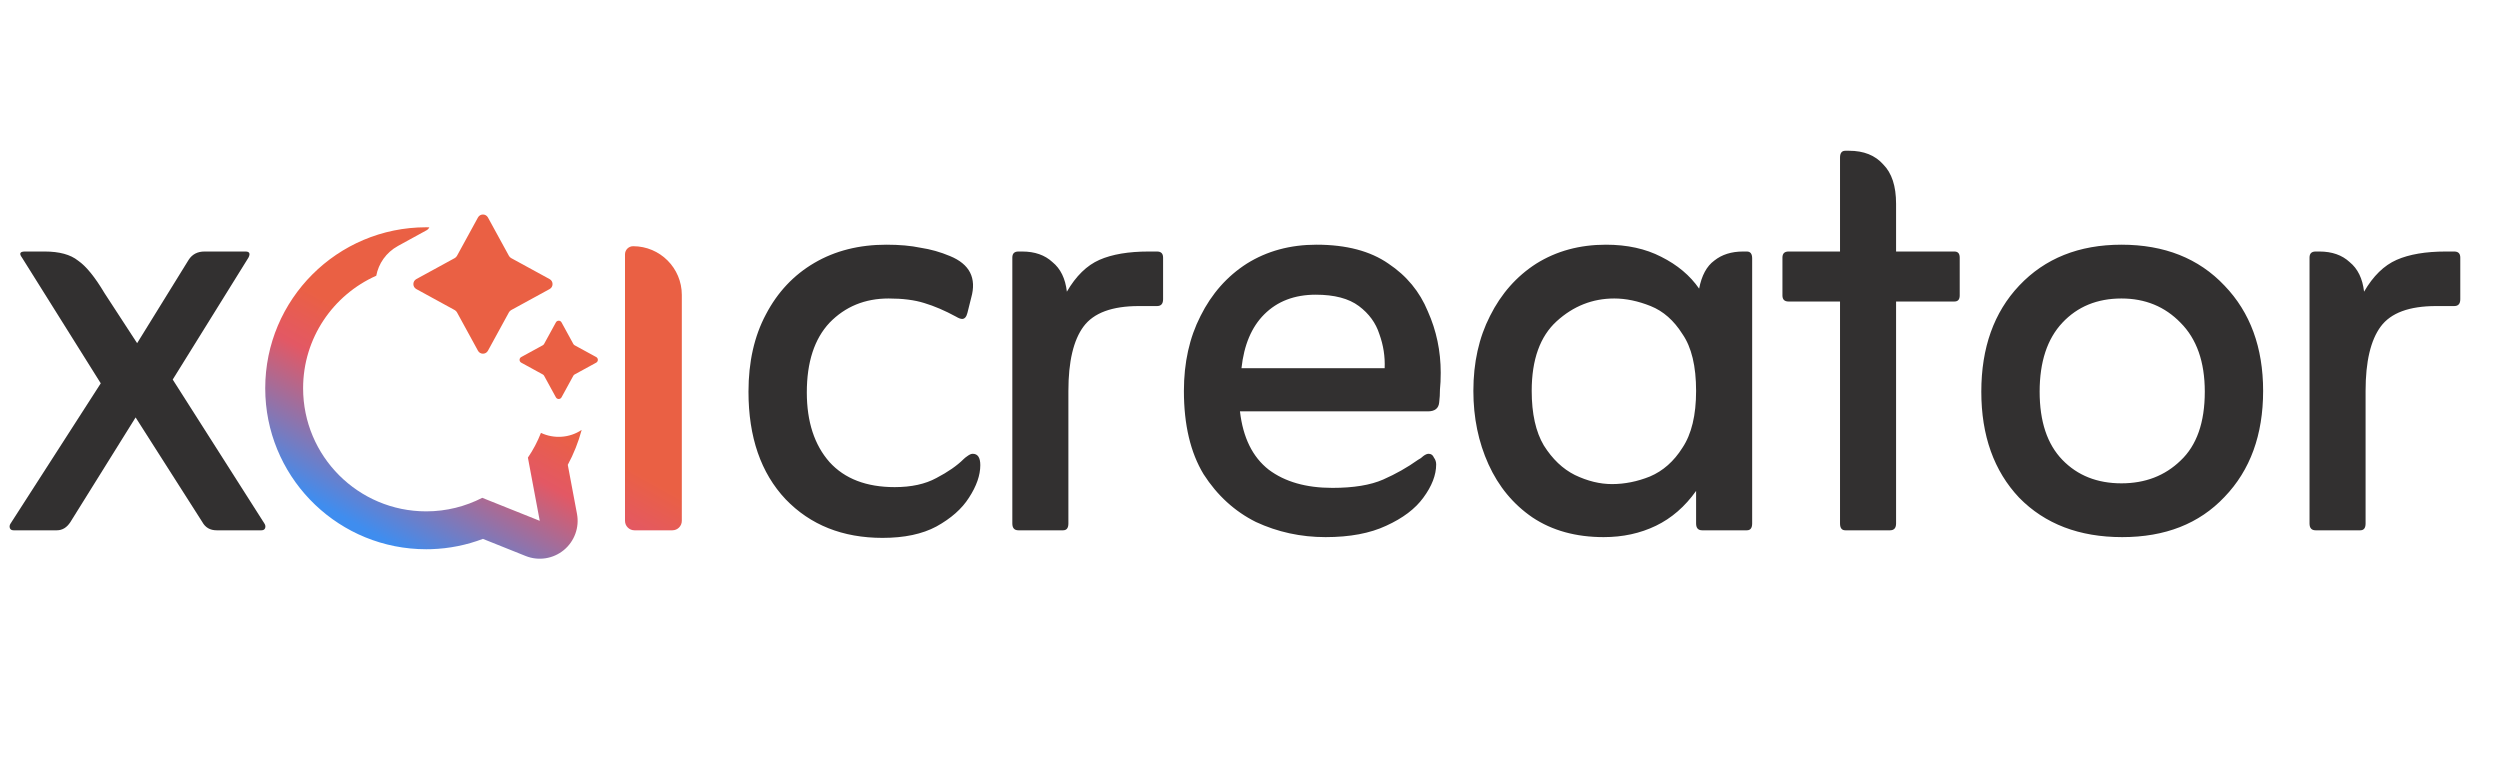 <svg width="132" height="40" viewBox="0 0 132 40" fill="none" xmlns="http://www.w3.org/2000/svg">
<g clip-path="url(#clip0_13_1171)">
<path d="M7.16 22.04L3.72 27.56C3.533 27.853 3.293 28 3 28H0.72C0.613 28 0.547 27.96 0.52 27.88C0.493 27.8 0.507 27.72 0.56 27.64L5.32 20.24L1.16 13.6C1 13.387 1.053 13.28 1.32 13.28H2.36C3.133 13.28 3.72 13.44 4.12 13.76C4.547 14.053 5.013 14.627 5.52 15.48L7.24 18.12L9.96 13.72C10.147 13.427 10.427 13.28 10.8 13.28H12.96C13.173 13.28 13.227 13.387 13.12 13.6L9.12 20.04L13.96 27.64C14.013 27.72 14.027 27.8 14 27.88C13.973 27.96 13.907 28 13.8 28H11.44C11.093 28 10.84 27.853 10.68 27.56L7.16 22.04Z" fill="#323030"/>
<path d="M22.668 12.004L22.653 12.034C22.625 12.084 22.584 12.126 22.533 12.153L21.021 12.982C20.373 13.337 19.987 13.926 19.866 14.559C17.591 15.571 16.004 17.85 16.004 20.5C16.004 24.09 18.915 27 22.504 27C23.57 27 24.575 26.74 25.463 26.285L28.499 27.5L27.873 24.162C28.15 23.757 28.381 23.319 28.562 22.856C29.246 23.18 30.074 23.128 30.712 22.699C30.538 23.347 30.292 23.966 29.979 24.543L30.465 27.132C30.599 27.849 30.332 28.582 29.769 29.045C29.205 29.508 28.433 29.628 27.756 29.357L25.498 28.453C24.645 28.776 23.725 28.967 22.765 28.996L22.504 29C17.957 29 14.243 25.428 14.015 20.938L14.004 20.5C14.004 15.806 17.81 12 22.504 12L22.668 12.004ZM33.429 13C34.849 13 36 14.151 36 15.571V27.5C36 27.776 35.776 28 35.5 28H33.5C33.224 28 33 27.776 33 27.5V13.429C33 13.192 33.192 13 33.429 13ZM29.352 17.021C29.416 16.904 29.584 16.904 29.648 17.021L30.272 18.161C30.287 18.189 30.311 18.213 30.339 18.229L31.48 18.852C31.596 18.916 31.596 19.083 31.48 19.148L30.339 19.772C30.311 19.787 30.287 19.811 30.272 19.839L29.648 20.98C29.584 21.096 29.416 21.096 29.352 20.98L28.728 19.839C28.712 19.811 28.69 19.787 28.661 19.772L27.521 19.148C27.404 19.084 27.404 18.916 27.521 18.852L28.661 18.229C28.69 18.213 28.712 18.189 28.728 18.161L29.352 17.021ZM25.237 11.482C25.35 11.274 25.649 11.274 25.763 11.482L26.872 13.509C26.9 13.559 26.941 13.601 26.991 13.628L29.019 14.736C29.227 14.85 29.227 15.149 29.019 15.263L26.991 16.372C26.941 16.4 26.9 16.441 26.872 16.491L25.763 18.519C25.649 18.727 25.35 18.727 25.237 18.519L24.128 16.491C24.101 16.441 24.059 16.4 24.009 16.372L21.982 15.263C21.774 15.149 21.774 14.85 21.982 14.736L24.009 13.628C24.059 13.601 24.101 13.559 24.128 13.509L25.237 11.482Z" fill="url(#paint0_linear_13_1171)"/>
<path d="M50.48 16.72C49.893 16.4 49.333 16.16 48.8 16C48.293 15.84 47.667 15.76 46.92 15.76C45.667 15.76 44.627 16.187 43.8 17.04C43 17.893 42.6 19.12 42.6 20.72C42.6 22.267 43 23.493 43.8 24.4C44.6 25.28 45.747 25.72 47.24 25.72C48.12 25.72 48.853 25.56 49.44 25.24C50.053 24.92 50.533 24.587 50.88 24.24C50.933 24.187 51 24.133 51.08 24.08C51.187 24 51.28 23.96 51.36 23.96C51.627 23.96 51.76 24.16 51.76 24.56C51.76 25.093 51.56 25.667 51.16 26.28C50.787 26.867 50.213 27.373 49.44 27.8C48.693 28.2 47.747 28.4 46.6 28.4C44.493 28.4 42.787 27.72 41.48 26.36C40.173 24.973 39.52 23.08 39.52 20.68C39.52 19.107 39.827 17.747 40.44 16.6C41.053 15.427 41.907 14.52 43 13.88C44.093 13.24 45.36 12.92 46.8 12.92C47.493 12.92 48.093 12.973 48.6 13.08C49.133 13.16 49.653 13.307 50.16 13.52C51.2 13.947 51.573 14.68 51.28 15.72L51.08 16.52C51.027 16.733 50.933 16.84 50.8 16.84C50.72 16.84 50.613 16.8 50.48 16.72ZM56.331 15.4C56.811 14.573 57.385 14.013 58.051 13.72C58.718 13.427 59.585 13.28 60.651 13.28H61.091C61.305 13.28 61.411 13.387 61.411 13.6V15.8C61.411 16.04 61.305 16.16 61.091 16.16H60.131C58.718 16.16 57.745 16.52 57.211 17.24C56.678 17.96 56.411 19.093 56.411 20.64V27.64C56.411 27.88 56.318 28 56.131 28H53.771C53.558 28 53.451 27.88 53.451 27.64V13.6C53.451 13.387 53.558 13.28 53.771 13.28H53.971C54.638 13.28 55.171 13.467 55.571 13.84C55.998 14.187 56.251 14.707 56.331 15.4ZM65.47 21.72C65.63 23.107 66.136 24.133 66.99 24.8C67.843 25.44 68.963 25.76 70.35 25.76C71.47 25.76 72.363 25.613 73.03 25.32C73.696 25.027 74.31 24.68 74.87 24.28C74.976 24.227 75.07 24.16 75.15 24.08C75.256 24 75.35 23.96 75.43 23.96C75.563 23.96 75.656 24.027 75.71 24.16C75.79 24.267 75.83 24.387 75.83 24.52C75.83 25.08 75.603 25.667 75.15 26.28C74.723 26.867 74.07 27.36 73.19 27.76C72.336 28.16 71.27 28.36 69.99 28.36C68.683 28.36 67.456 28.093 66.31 27.56C65.19 27 64.27 26.16 63.55 25.04C62.856 23.893 62.51 22.427 62.51 20.64C62.51 19.147 62.803 17.827 63.39 16.68C63.976 15.507 64.79 14.587 65.83 13.92C66.896 13.253 68.123 12.92 69.51 12.92C71.083 12.92 72.35 13.253 73.31 13.92C74.27 14.56 74.963 15.4 75.39 16.44C75.843 17.453 76.07 18.533 76.07 19.68C76.07 20.027 76.056 20.32 76.03 20.56C76.03 20.8 76.016 21.027 75.99 21.24C75.963 21.56 75.763 21.72 75.39 21.72H65.47ZM65.55 19.44H73.11C73.136 18.827 73.043 18.227 72.83 17.64C72.643 17.053 72.283 16.56 71.75 16.16C71.216 15.76 70.456 15.56 69.47 15.56C68.35 15.56 67.443 15.907 66.75 16.6C66.083 17.267 65.683 18.213 65.55 19.44ZM89.554 25.92C88.967 26.747 88.261 27.36 87.434 27.76C86.607 28.16 85.687 28.36 84.674 28.36C83.207 28.36 81.954 28.013 80.914 27.32C79.901 26.627 79.127 25.693 78.594 24.52C78.061 23.347 77.794 22.053 77.794 20.64C77.794 19.147 78.087 17.827 78.674 16.68C79.261 15.507 80.074 14.587 81.114 13.92C82.181 13.253 83.407 12.92 84.794 12.92C85.914 12.92 86.887 13.133 87.714 13.56C88.567 13.987 89.234 14.547 89.714 15.24C89.847 14.547 90.114 14.053 90.514 13.76C90.914 13.44 91.421 13.28 92.034 13.28H92.234C92.421 13.28 92.514 13.4 92.514 13.64V27.64C92.514 27.88 92.421 28 92.234 28H89.874C89.661 28 89.554 27.88 89.554 27.64V25.92ZM85.114 25.56C85.781 25.56 86.447 25.427 87.114 25.16C87.807 24.867 88.381 24.36 88.834 23.64C89.314 22.92 89.554 21.92 89.554 20.64C89.554 19.333 89.314 18.333 88.834 17.64C88.381 16.92 87.821 16.427 87.154 16.16C86.487 15.893 85.847 15.76 85.234 15.76C84.087 15.76 83.074 16.16 82.194 16.96C81.314 17.76 80.874 18.987 80.874 20.64C80.874 21.84 81.087 22.8 81.514 23.52C81.967 24.24 82.514 24.76 83.154 25.08C83.821 25.4 84.474 25.56 85.114 25.56ZM97.153 15.92H94.433C94.22 15.92 94.113 15.813 94.113 15.6V13.6C94.113 13.387 94.22 13.28 94.433 13.28H97.153V8.32C97.153 8.08 97.247 7.96 97.433 7.96H97.633C98.407 7.96 99.007 8.2 99.433 8.68C99.887 9.133 100.113 9.827 100.113 10.76V13.28H103.193C103.38 13.28 103.473 13.387 103.473 13.6V15.6C103.473 15.813 103.38 15.92 103.193 15.92H100.113V27.64C100.113 27.88 100.007 28 99.793 28H97.433C97.247 28 97.153 27.88 97.153 27.64V15.92ZM112.053 28.36C109.786 28.36 107.973 27.667 106.613 26.28C105.279 24.867 104.613 23 104.613 20.68C104.613 18.36 105.279 16.493 106.613 15.08C107.973 13.64 109.773 12.92 112.013 12.92C114.279 12.92 116.093 13.64 117.453 15.08C118.813 16.493 119.493 18.347 119.493 20.64C119.493 22.96 118.813 24.827 117.453 26.24C116.119 27.653 114.319 28.36 112.053 28.36ZM112.013 25.52C113.266 25.52 114.306 25.12 115.133 24.32C115.986 23.52 116.413 22.307 116.413 20.68C116.413 19.107 115.986 17.893 115.133 17.04C114.306 16.187 113.266 15.76 112.013 15.76C110.733 15.76 109.693 16.187 108.893 17.04C108.093 17.893 107.693 19.107 107.693 20.68C107.693 22.253 108.093 23.453 108.893 24.28C109.693 25.107 110.733 25.52 112.013 25.52ZM124.823 15.4C125.303 14.573 125.877 14.013 126.543 13.72C127.21 13.427 128.077 13.28 129.143 13.28H129.583C129.797 13.28 129.903 13.387 129.903 13.6V15.8C129.903 16.04 129.797 16.16 129.583 16.16H128.623C127.21 16.16 126.237 16.52 125.703 17.24C125.17 17.96 124.903 19.093 124.903 20.64V27.64C124.903 27.88 124.81 28 124.623 28H122.263C122.05 28 121.943 27.88 121.943 27.64V13.6C121.943 13.387 122.05 13.28 122.263 13.28H122.463C123.13 13.28 123.663 13.467 124.063 13.84C124.49 14.187 124.743 14.707 124.823 15.4Z" fill="#323030"/>
</g>
<defs>
<linearGradient id="paint0_linear_13_1171" x1="26" y1="11.5" x2="16" y2="29.5" gradientUnits="userSpaceOnUse">
<stop offset="0.39" stop-color="#EA6044"/>
<stop offset="0.53" stop-color="#E35864"/>
<stop offset="0.857" stop-color="#3F8DEF"/>
</linearGradient>
<clipPath id="clip0_13_1171">
<rect width="132" height="40" fill="white"/>
</clipPath>
</defs>
</svg>
